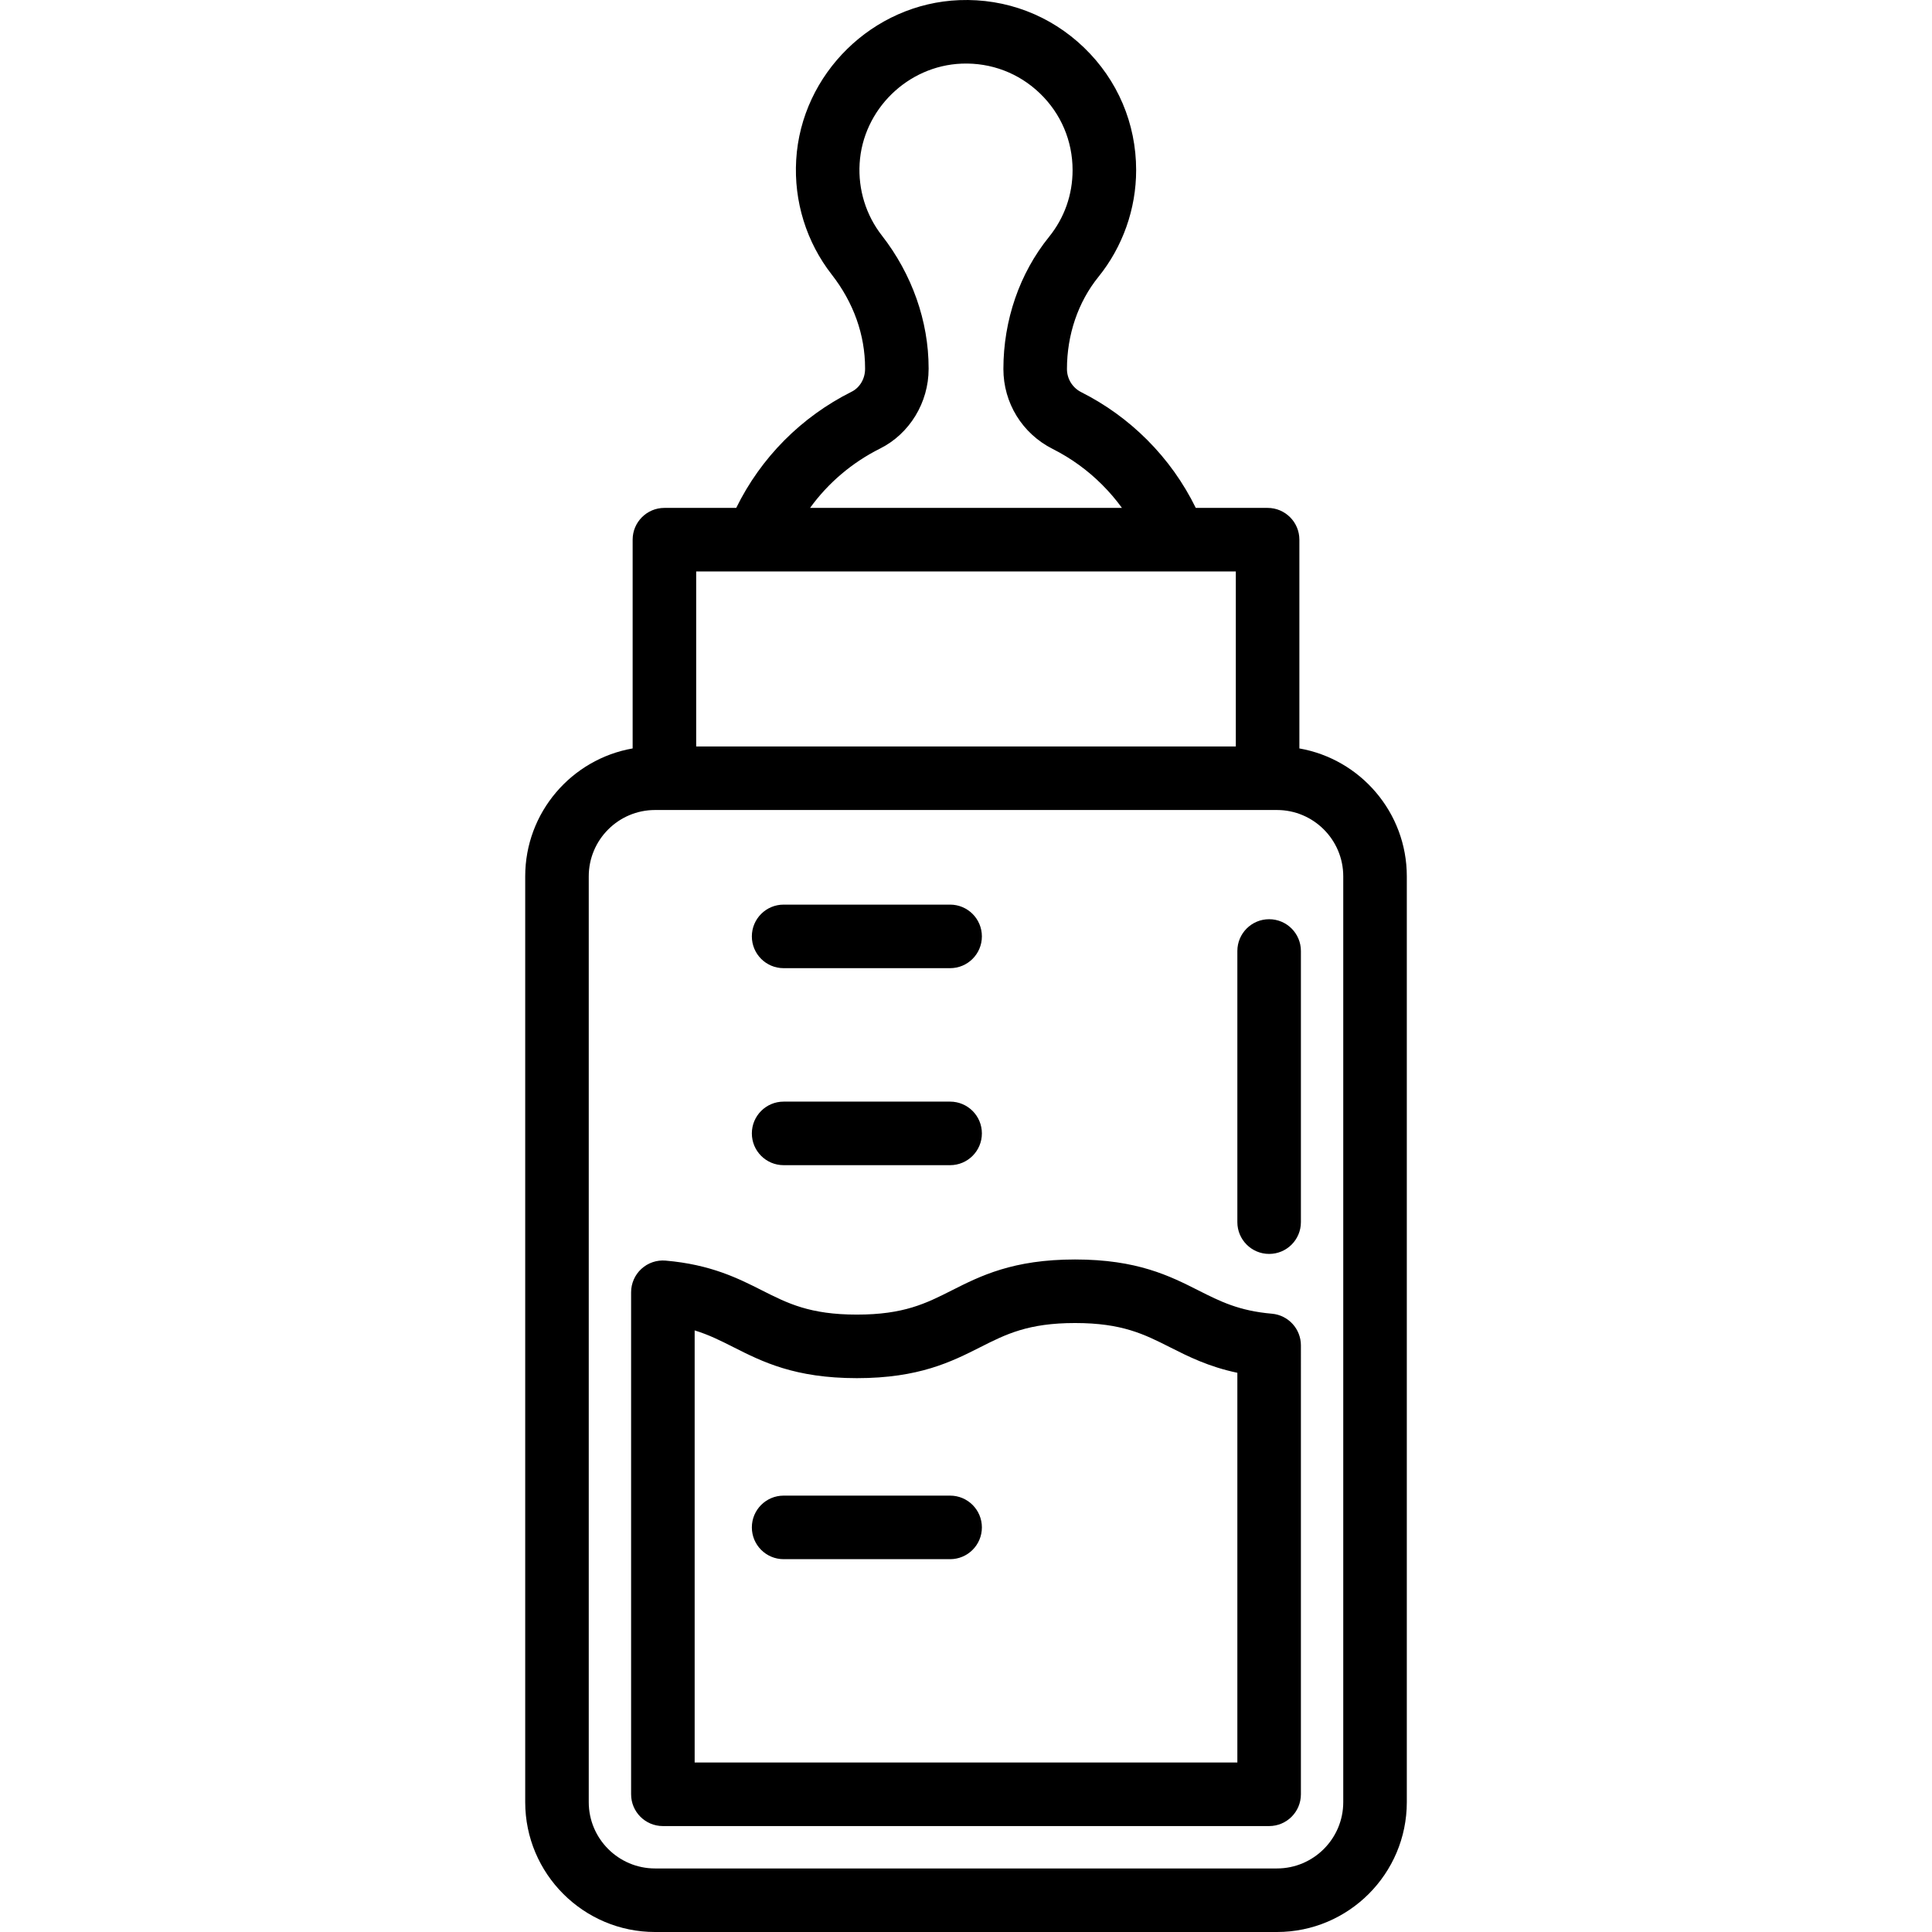 <?xml version="1.0" encoding="iso-8859-1"?>
<!-- Uploaded to: SVG Repo, www.svgrepo.com, Generator: SVG Repo Mixer Tools -->
<svg fill="#000000" height="800px" width="800px" version="1.1" id="Layer_1" xmlns="http://www.w3.org/2000/svg" xmlns:xlink="http://www.w3.org/1999/xlink" 
	 viewBox="0 0 511.999 511.999" xml:space="preserve">
<g>
	<g>
		<path d="M344.348,198.343V143.02c0-4.651-3.77-8.421-8.421-8.421h-19.036c-3.271-6.669-7.588-12.732-12.913-18.058
			c-5.113-5.113-10.978-9.356-17.432-12.609c-2.339-1.179-3.793-3.531-3.793-6.139c0-9.087,2.955-17.751,8.317-24.389
			c6.461-7.981,10.019-18.035,10.019-28.312c0-12.368-4.909-23.904-13.82-32.484c-8.913-8.579-20.645-13.05-33.036-12.573
			c-22.904,0.883-41.896,19.483-43.235,42.341c-0.65,10.983,2.704,21.786,9.44,30.413c5.767,7.393,8.814,15.955,8.814,24.761v0.23
			c0,2.581-1.395,4.947-3.551,6.025c-13.383,6.688-24.072,17.501-30.596,30.794h-19.029c-4.651,0-8.421,3.77-8.421,8.421v55.322
			c-16.151,2.825-28.47,16.941-28.47,33.888v245.357c0,18.975,15.437,34.412,34.413,34.412h164.808
			c18.975,0,34.413-15.437,34.413-34.412V232.231C372.817,215.283,360.499,201.168,344.348,198.343z M233.228,118.87
			c7.815-3.906,12.864-12.185,12.864-21.091v-0.23c0-12.415-4.396-24.888-12.379-35.123c-4.215-5.4-6.312-12.167-5.905-19.062
			c0.839-14.308,12.729-25.949,27.066-26.501c7.772-0.296,15.129,2.502,20.711,7.876c5.584,5.375,8.659,12.602,8.659,20.351
			c0,6.526-2.167,12.652-6.273,17.723c-7.779,9.631-12.062,22.054-12.062,34.978c0,9.005,5.002,17.119,13.054,21.178
			c4.852,2.445,9.261,5.635,13.104,9.479c1.926,1.926,3.678,3.977,5.254,6.145h-82.644
			C219.457,127.994,225.791,122.588,233.228,118.87z M184.494,151.441h143.011v46.377H184.494V151.441z M338.405,495.158H173.596
			c-9.689,0-17.571-7.882-17.571-17.571V232.231c0-9.689,7.883-17.571,17.571-17.571h164.808c9.689,0,17.571,7.882,17.571,17.571
			v245.356h0C355.975,487.276,348.092,495.158,338.405,495.158z"/>
	</g>
</g>
<g>
	<g>
		<path d="M337.058,348.144c-8.745-0.758-13.704-3.263-19.446-6.163c-7.616-3.847-16.248-8.207-32.704-8.207
			c-16.462,0-25.094,4.361-32.709,8.209c-6.796,3.433-12.665,6.399-25.115,6.399c-12.445,0-18.315-2.965-25.111-6.399
			c-6.374-3.22-13.598-6.87-25.575-7.908c-2.348-0.204-4.679,0.588-6.419,2.184c-1.739,1.594-2.729,3.847-2.729,6.206v133.04
			c0,4.651,3.77,8.421,8.421,8.421h160.661c4.651,0,8.421-3.77,8.421-8.421V356.533
			C344.753,352.164,341.411,348.521,337.058,348.144z M327.911,467.084H184.092V352.571c3.782,1.158,6.897,2.732,10.286,4.444
			c7.616,3.848,16.248,8.209,32.706,8.209c16.462,0,25.094-4.361,32.709-8.209c6.795-3.434,12.665-6.399,25.115-6.399
			c12.444,0,18.314,2.965,25.11,6.398c4.882,2.466,10.261,5.183,17.893,6.787V467.084z"/>
	</g>
</g>
<g>
	<g>
		<path d="M251.789,239.733h-44.12c-4.651,0-8.421,3.77-8.421,8.421s3.77,8.421,8.421,8.421h44.12c4.651,0,8.421-3.77,8.421-8.421
			S256.44,239.733,251.789,239.733z"/>
	</g>
</g>
<g>
	<g>
		<path d="M251.789,291.941h-44.12c-4.651,0-8.421,3.77-8.421,8.421s3.77,8.421,8.421,8.421h44.12c4.651,0,8.421-3.77,8.421-8.421
			S256.44,291.941,251.789,291.941z"/>
	</g>
</g>
<g>
	<g>
		<path d="M251.79,396.355h-44.12c-4.651,0-8.421,3.77-8.421,8.421s3.77,8.421,8.421,8.421h44.12c4.651,0,8.421-3.77,8.421-8.421
			S256.441,396.355,251.79,396.355z"/>
	</g>
</g>
<g>
	<g>
		<path d="M336.332,243.601c-4.651,0-8.421,3.77-8.421,8.421v71.859c0,4.651,3.77,8.421,8.421,8.421c4.651,0,8.421-3.77,8.421-8.421
			v-71.859C344.753,247.372,340.983,243.601,336.332,243.601z"/>
	</g>
</g>
</svg>
